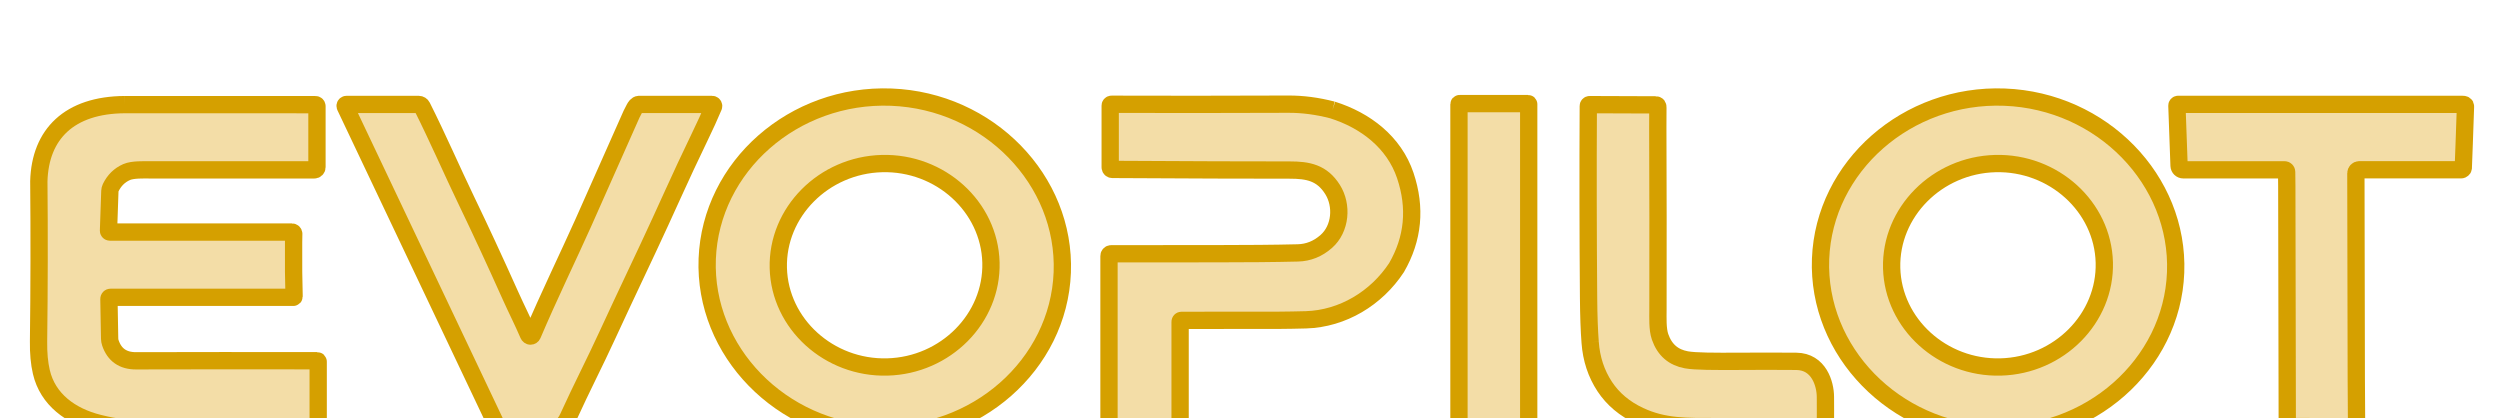 <?xml version="1.0" encoding="UTF-8" standalone="no"?>
<!DOCTYPE svg PUBLIC "-//W3C//DTD SVG 1.1//EN" "http://www.w3.org/Graphics/SVG/1.1/DTD/svg11.dtd">
<svg width="100%" height="100%" viewBox="0 0 233 39" version="1.1" xmlns="http://www.w3.org/2000/svg" xmlns:xlink="http://www.w3.org/1999/xlink" xml:space="preserve" xmlns:serif="http://www.serif.com/" style="fill-rule:evenodd;clip-rule:evenodd;">
    <g transform="matrix(1,0,0,1,-2628.49,-411.471)">
        <g transform="matrix(0.747,0,0,0.517,3086.62,-8168.48)">
            <g transform="matrix(0.252,0,0,0.364,-810.509,16527.7)">
                <g transform="matrix(1.165,0,0,1.165,796.037,226.393)">
                    <path d="M554.77,12.66C548.343,10.987 542.087,10.163 536,10.19C508.587,10.297 483.537,10.31 460.85,10.23C460.537,10.23 460.28,10.487 460.28,10.8L460.28,37.05C460.28,37.533 460.677,37.93 461.16,37.93C494.56,38.123 519.68,38.213 536.52,38.2C544.37,38.19 550.28,39.32 554.78,46.46C559.05,53.25 558.24,63.17 552.09,68.57C548.543,71.69 544.523,73.307 540.03,73.42C519.28,73.94 494.98,73.69 460.68,73.79C460.181,73.79 459.77,74.205 459.77,74.71L459.77,146.42C459.77,147.007 460.253,147.49 460.84,147.49L489.35,147.49C489.701,147.49 489.99,147.201 489.99,146.85L489.99,102.68C489.99,102.362 490.252,102.1 490.57,102.1L516.46,102.07C527.247,102.143 536.26,102.073 543.5,101.86C559.09,101.39 573.43,92.67 581.96,79.68C589.08,67.373 590.323,54.32 585.69,40.52C580.92,26.34 568.75,17.06 554.77,12.66" style="fill:rgb(243,221,167);stroke:rgb(213,160,0);stroke-width:7.35px;"/>
                </g>
                <g transform="matrix(1.165,0,0,1.165,796.037,226.393)">
                    <path d="M41.5,10.38C17.934,10.52 5.544,22.911 4.97,42.91C5.17,64.943 5.13,88.987 4.85,111C4.783,116.013 5.18,120.357 6.04,124.03C8.76,135.77 18.55,142.87 30.4,145.83C34.733,146.917 37.69,147.457 39.27,147.45C68.903,147.357 96.87,147.4 123.17,147.58C123.455,147.58 123.69,147.35 123.69,147.07L123.69,119.64C123.69,119.432 123.518,119.26 123.31,119.26C95.597,119.213 69.91,119.223 46.25,119.29C40.717,119.303 37.09,116.757 35.37,111.65C35.178,111.08 35.073,110.48 35.06,109.87L34.76,92.99C34.76,92.983 34.76,92.977 34.76,92.97C34.76,92.602 35.062,92.3 35.43,92.3C35.43,92.3 35.43,92.3 35.43,92.3L113.12,92.3C113.12,92.3 113.12,92.3 113.12,92.3C113.301,92.3 113.45,92.151 113.45,91.97C113.45,91.967 113.45,91.963 113.45,91.96C113.25,84.96 113.18,78.057 113.24,71.25C113.253,69.783 113.219,67.862 113.3,65.43C113.301,65.393 113.308,65.357 113.308,65.32C113.308,64.904 112.966,64.561 112.55,64.56L35.16,64.56C35.157,64.56 35.153,64.56 35.15,64.56C34.832,64.554 34.574,64.293 34.58,63.98C34.58,63.977 34.58,63.973 34.58,63.97L35.16,47.1C35.18,46.618 35.299,46.142 35.51,45.7C37.017,42.587 39.277,40.37 42.29,39.05C44.85,37.93 49.62,38.11 52.26,38.12C73.713,38.147 96.973,38.147 122.04,38.12C122.66,38.12 123.17,37.61 123.17,36.99L123.17,11.03C123.17,10.684 122.89,10.4 122.55,10.4C94.537,10.373 67.52,10.367 41.5,10.38" style="fill:rgb(243,221,167);stroke:rgb(213,160,0);stroke-width:7.35px;"/>
                </g>
                <g transform="matrix(1.165,0,0,1.165,796.037,226.393)">
                    <path d="M289.026,75.942C290.535,36.643 325.834,5.613 367.222,7.203C408.61,8.793 441.424,42.439 439.914,81.738C438.405,121.037 403.106,152.067 361.718,150.477C320.33,148.887 287.516,115.241 289.026,75.942ZM409.604,77.497C408.983,53.779 388.075,34.796 363.288,35.445C338.5,36.094 318.614,56.145 319.236,79.863C319.857,103.581 340.765,122.564 365.552,121.915C390.34,121.266 410.226,101.215 409.604,77.497Z" style="fill:rgb(243,221,167);stroke:rgb(213,160,0);stroke-width:7.35px;"/>
                </g>
                <g transform="matrix(1.165,0,0,1.165,1347.26,226.393)">
                    <path d="M289.026,75.942C290.535,36.643 325.834,5.613 367.222,7.203C408.61,8.793 441.424,42.439 439.914,81.738C438.405,121.037 403.106,152.067 361.718,150.477C320.33,148.887 287.516,115.241 289.026,75.942ZM409.604,77.497C408.983,53.779 388.075,34.796 363.288,35.445C338.5,36.094 318.614,56.145 319.236,79.863C319.857,103.581 340.765,122.564 365.552,121.915C390.34,121.266 410.226,101.215 409.604,77.497Z" style="fill:rgb(243,221,167);stroke:rgb(213,160,0);stroke-width:7.35px;"/>
                </g>
                <g transform="matrix(1.165,0,0,1.165,797.505,226.393)">
                    <path d="M133.93,11.19L197.57,145.3C197.703,145.572 197.871,145.824 198.07,146.05C202.43,151.02 214.53,150.37 220.74,149.34C224.66,148.69 227.06,146.85 228.65,143.38C234.69,130.16 240.04,119.91 245.19,108.67C248.017,102.497 253.887,89.963 262.8,71.07C269.81,56.21 276.37,41.03 284.6,24.07C286.887,19.357 288.833,15.08 290.44,11.24C290.475,11.158 290.493,11.069 290.493,10.98C290.493,10.612 290.19,10.31 289.823,10.31C289.822,10.31 289.821,10.31 289.82,10.31L258.7,10.31C257.815,10.379 257.243,11.296 256.837,12.046C256.357,12.933 255.713,14.203 255.62,14.41C246.147,35.803 239.31,51.2 235.11,60.6C229.06,74.13 220.17,92.48 213.5,108.23C213.357,108.564 213.027,108.782 212.663,108.782C212.273,108.782 211.954,108.519 211.8,108.16C209.261,102.259 206.61,97.07 204.13,91.55C197.45,76.65 191.197,63.16 185.37,51.08C179.3,38.49 173.29,24.57 166.56,11.18C166.298,10.648 165.753,10.31 165.16,10.31L134.48,10.31C134.434,10.31 134.389,10.315 134.345,10.325C134.018,10.399 133.812,10.733 133.887,11.065C133.897,11.108 133.911,11.15 133.93,11.19Z" style="fill:rgb(243,221,167);stroke:rgb(213,160,0);stroke-width:7.35px;"/>
                </g>
                <g transform="matrix(1.165,0,0,1.165,796.037,226.393)">
                    <path d="M664.25,111.43C664.757,118.47 666.823,124.743 670.45,130.25C673.963,135.57 678.903,139.717 685.27,142.69C695.69,147.55 705.32,147.27 717.58,147.27L763.75,147.54C763.754,147.54 763.757,147.54 763.761,147.54C764.019,147.54 764.231,147.328 764.231,147.07C764.231,147.06 764.23,147.05 764.23,147.04C764.292,140.878 764.239,139.473 764.234,134.68C764.227,129.116 761.473,119.617 751.868,119.516C742.865,119.421 735.713,119.473 726.78,119.51C717.448,119.548 708.948,119.56 705.16,118.87C699.682,117.871 695.927,114.74 693.96,109.08C692.82,105.79 693.07,100.76 693.07,97.5C693.123,71.08 693.1,45.33 693,20.25C692.996,18.506 693.023,13.776 693.023,13.776C693.023,13.776 693.026,12.247 693.035,11.722C693.047,10.986 692.936,10.489 691.974,10.491C691.768,10.491 689.381,10.482 689.381,10.482L664.03,10.39C663.721,10.39 663.465,10.646 663.46,10.96C663.32,38.153 663.36,65.333 663.58,92.5C663.64,100.133 663.863,106.443 664.25,111.43" style="fill:rgb(243,221,167);stroke:rgb(213,160,0);stroke-width:7.35px;"/>
                </g>
                <g transform="matrix(1.165,0,0,1.165,796.037,226.393)">
                    <path d="M638.14,10.21C638.14,10.067 638.023,9.95 637.88,9.95L608.76,9.95C608.617,9.95 608.5,10.067 608.5,10.21L608.5,147.11C608.5,147.253 608.617,147.37 608.76,147.37L637.88,147.37C638.023,147.37 638.14,147.253 638.14,147.11L638.14,10.21Z" style="fill:rgb(243,221,167);stroke:rgb(213,160,0);stroke-width:7.35px;"/>
                </g>
                <g transform="matrix(1.165,0,0,1.165,796.037,226.393)">
                    <path d="M1035.31,37.368C1035.31,37.368 1036.02,19.045 1036.25,11.18C1036.27,10.507 1035.81,10.256 1034.78,10.27L914.16,10.27C914.157,10.27 914.153,10.27 914.15,10.27C913.849,10.275 913.605,10.523 913.61,10.82C913.61,10.823 913.61,10.827 913.61,10.83L914.53,36.37C914.567,37.331 915.364,38.101 916.32,38.1L959.358,38.1C959.358,38.1 959.359,38.1 959.36,38.1C959.848,38.1 960.25,38.502 960.25,38.99C960.25,39.01 960.249,39.03 960.248,39.05L960.31,44.96L960.51,146.17C960.515,146.744 960.986,147.215 961.56,147.22L987.16,147.35C987.208,147.361 988.16,147.348 988.452,147.35C989.671,147.358 989.873,147.178 989.952,146.447C989.958,146.398 989.96,146.349 989.96,146.3L989.84,126.53L989.67,39.549C989.664,38.761 990.293,38.101 991.08,38.069L1000.79,38.069C1000.79,38.069 1032.63,38.103 1034.49,38.069C1034.82,38.062 1035.26,37.701 1035.31,37.368Z" style="fill:rgb(243,221,167);stroke:rgb(213,160,0);stroke-width:7.35px;"/>
                </g>
            </g>
        </g>
    </g>
</svg>
